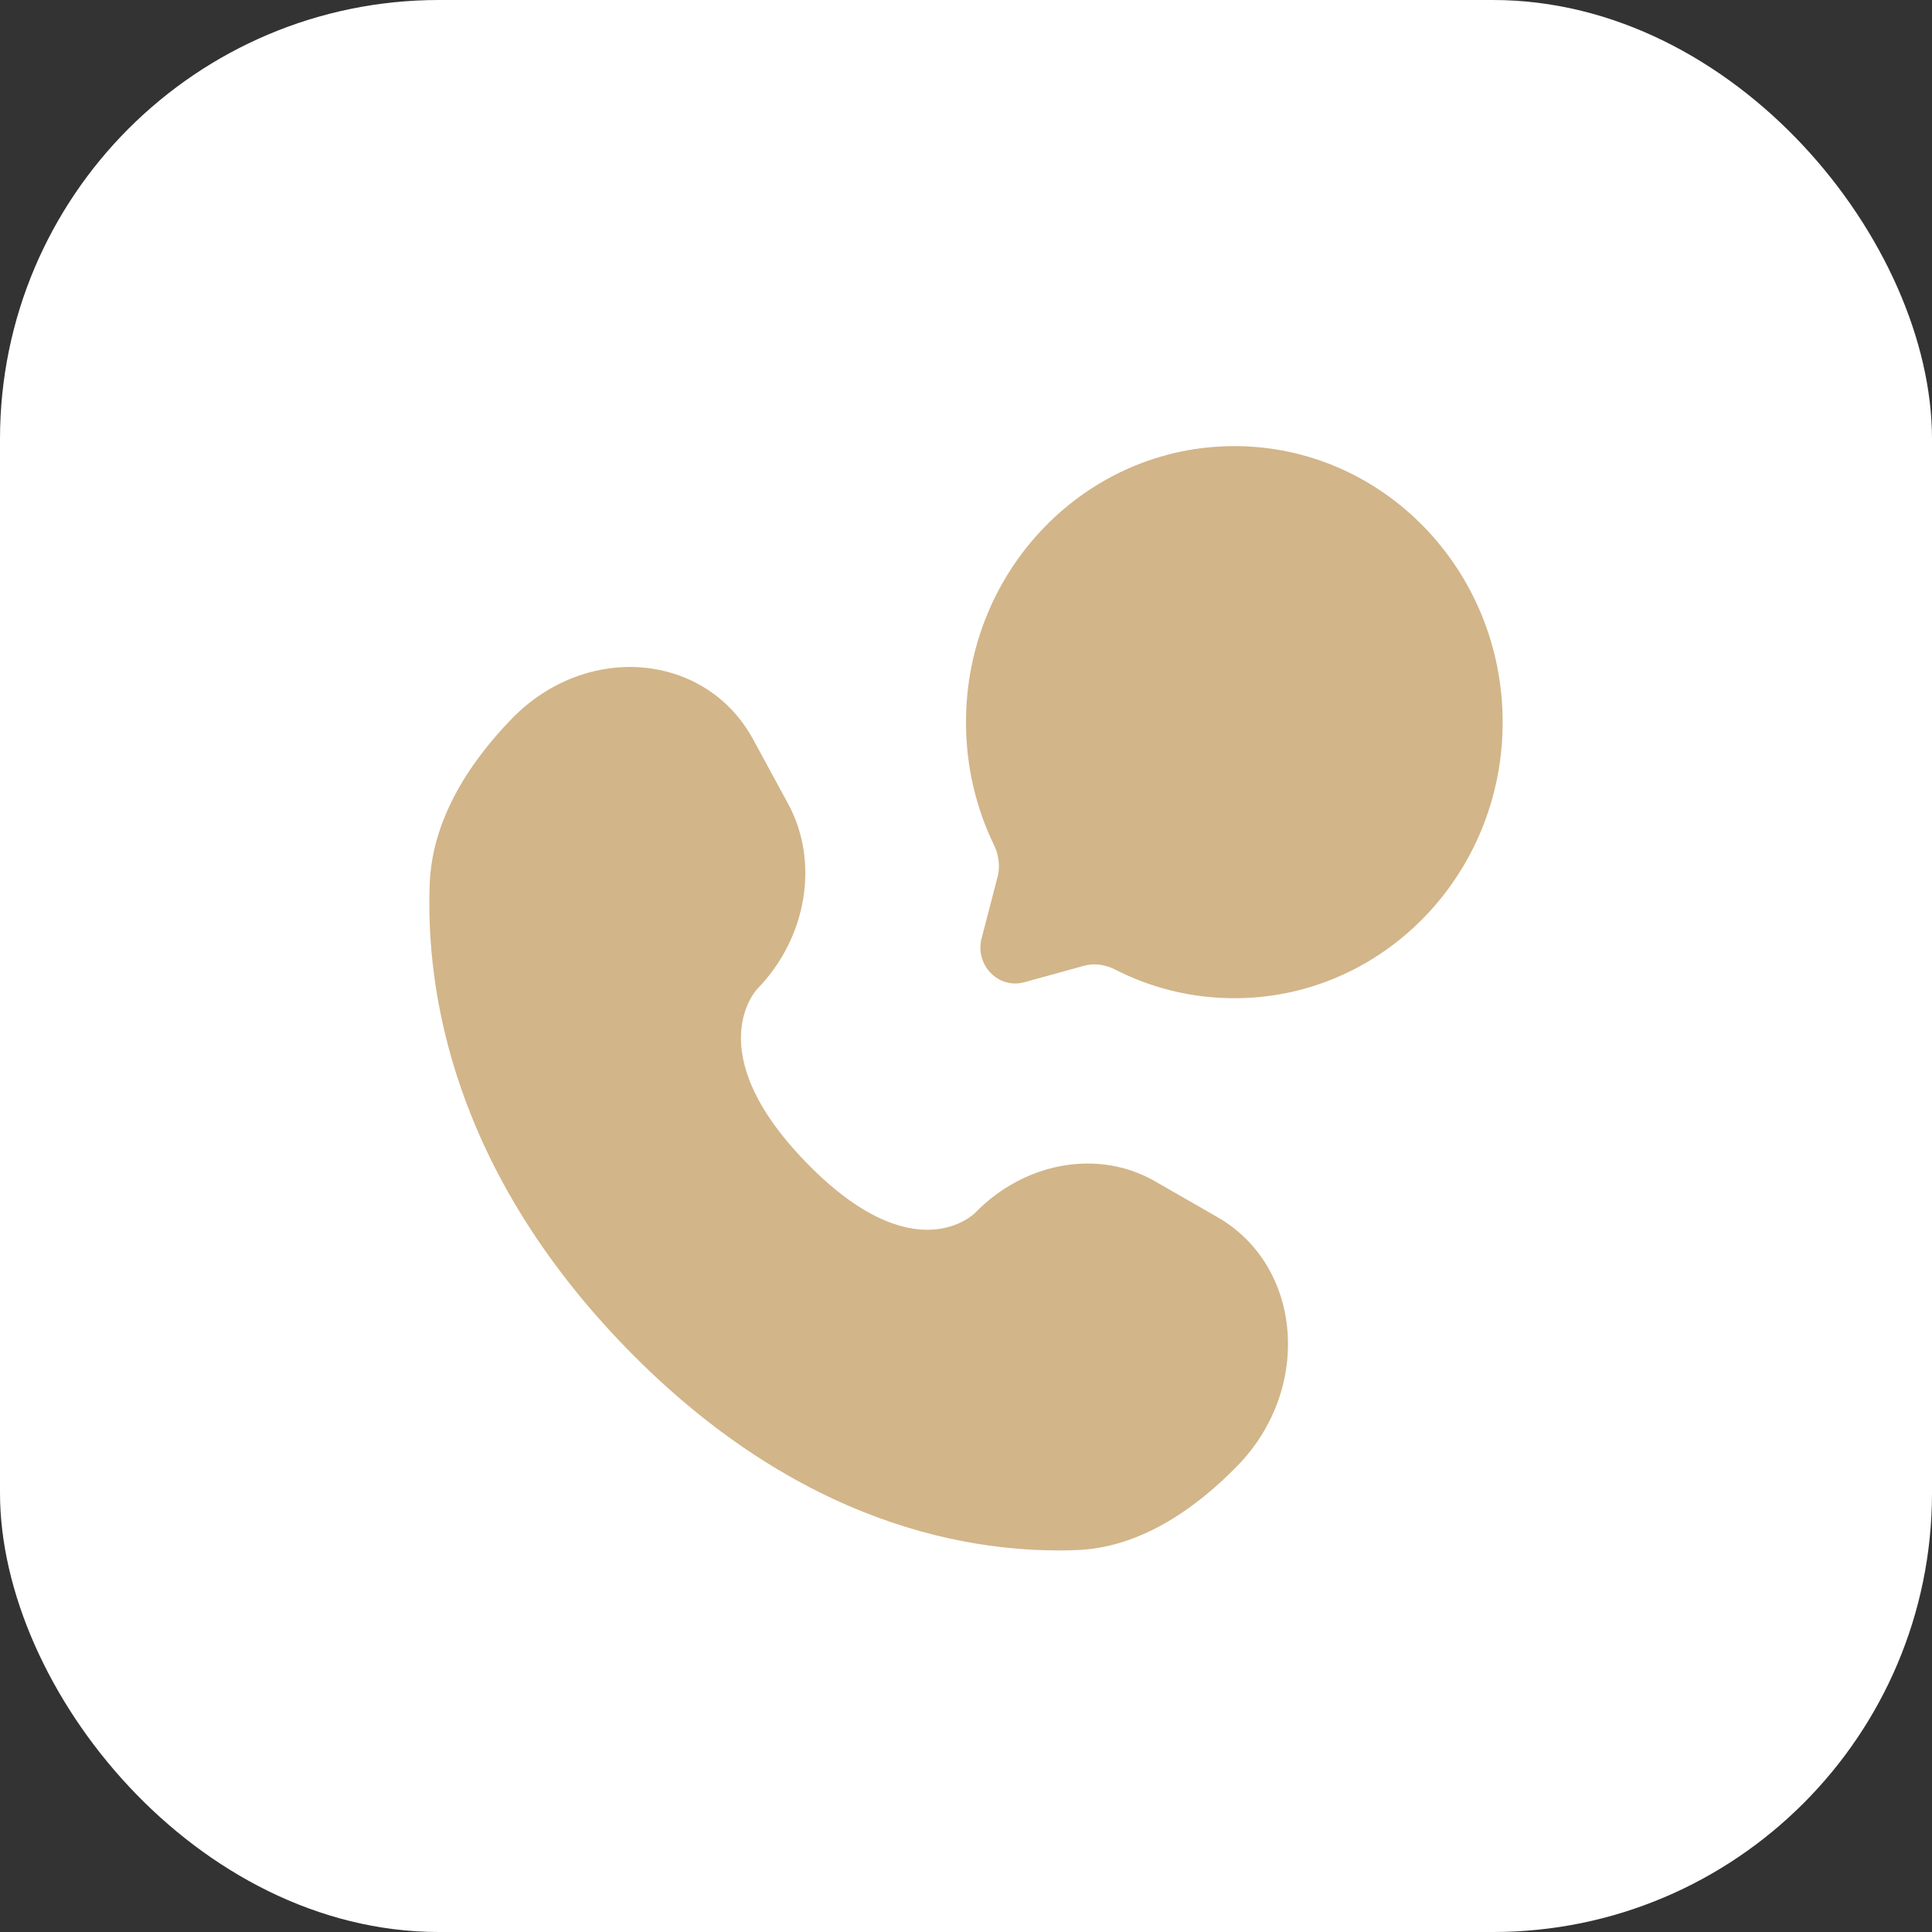 <?xml version="1.0" encoding="UTF-8"?> <svg xmlns="http://www.w3.org/2000/svg" width="22" height="22" viewBox="0 0 22 22" fill="none"><rect x="0" y="0" width="22" height="22" fill="#333333" stroke="none"/><rect width="22" height="22" rx="5" fill="white"></rect><path d="M14.056 11.367C15.743 11.367 17.111 9.96 17.111 8.224C17.111 6.488 15.743 5.08 14.056 5.08C12.368 5.08 11 6.488 11 8.224C11 8.727 11.115 9.202 11.319 9.623C11.373 9.736 11.391 9.864 11.36 9.984L11.178 10.684C11.099 10.988 11.369 11.266 11.664 11.185L12.345 10.997C12.462 10.965 12.586 10.984 12.695 11.039C13.105 11.249 13.567 11.367 14.056 11.367Z" fill="white"></path><path d="M14.056 11.367C15.743 11.367 17.111 9.96 17.111 8.224C17.111 6.488 15.743 5.08 14.056 5.08C12.368 5.08 11 6.488 11 8.224C11 8.727 11.115 9.202 11.319 9.623C11.373 9.736 11.391 9.864 11.36 9.984L11.178 10.684C11.099 10.988 11.369 11.266 11.664 11.185L12.345 10.997C12.462 10.965 12.586 10.984 12.695 11.039C13.105 11.249 13.567 11.367 14.056 11.367Z" fill="#D2B589"></path><path d="M8.578 8.423L8.975 9.154C9.333 9.814 9.189 10.679 8.625 11.259C8.625 11.259 8.625 11.259 8.625 11.259C8.625 11.259 7.942 11.963 9.181 13.238C10.421 14.513 11.104 13.811 11.105 13.81C11.105 13.81 11.105 13.81 11.105 13.81C11.669 13.23 12.51 13.082 13.151 13.451L13.862 13.859C14.831 14.415 14.945 15.812 14.094 16.688C13.582 17.214 12.956 17.624 12.263 17.651C11.097 17.696 9.117 17.392 7.13 15.349C5.144 13.305 4.848 11.268 4.893 10.068C4.919 9.355 5.317 8.711 5.828 8.184C6.68 7.309 8.038 7.426 8.578 8.423Z" fill="white"></path><path d="M8.578 8.423L8.975 9.154C9.333 9.814 9.189 10.679 8.625 11.259C8.625 11.259 8.625 11.259 8.625 11.259C8.625 11.259 7.942 11.963 9.181 13.238C10.421 14.513 11.104 13.811 11.105 13.81C11.105 13.81 11.105 13.81 11.105 13.81C11.669 13.23 12.51 13.082 13.151 13.451L13.862 13.859C14.831 14.415 14.945 15.812 14.094 16.688C13.582 17.214 12.956 17.624 12.263 17.651C11.097 17.696 9.117 17.392 7.13 15.349C5.144 13.305 4.848 11.268 4.893 10.068C4.919 9.355 5.317 8.711 5.828 8.184C6.68 7.309 8.038 7.426 8.578 8.423Z" fill="#D2B589"></path></svg> 